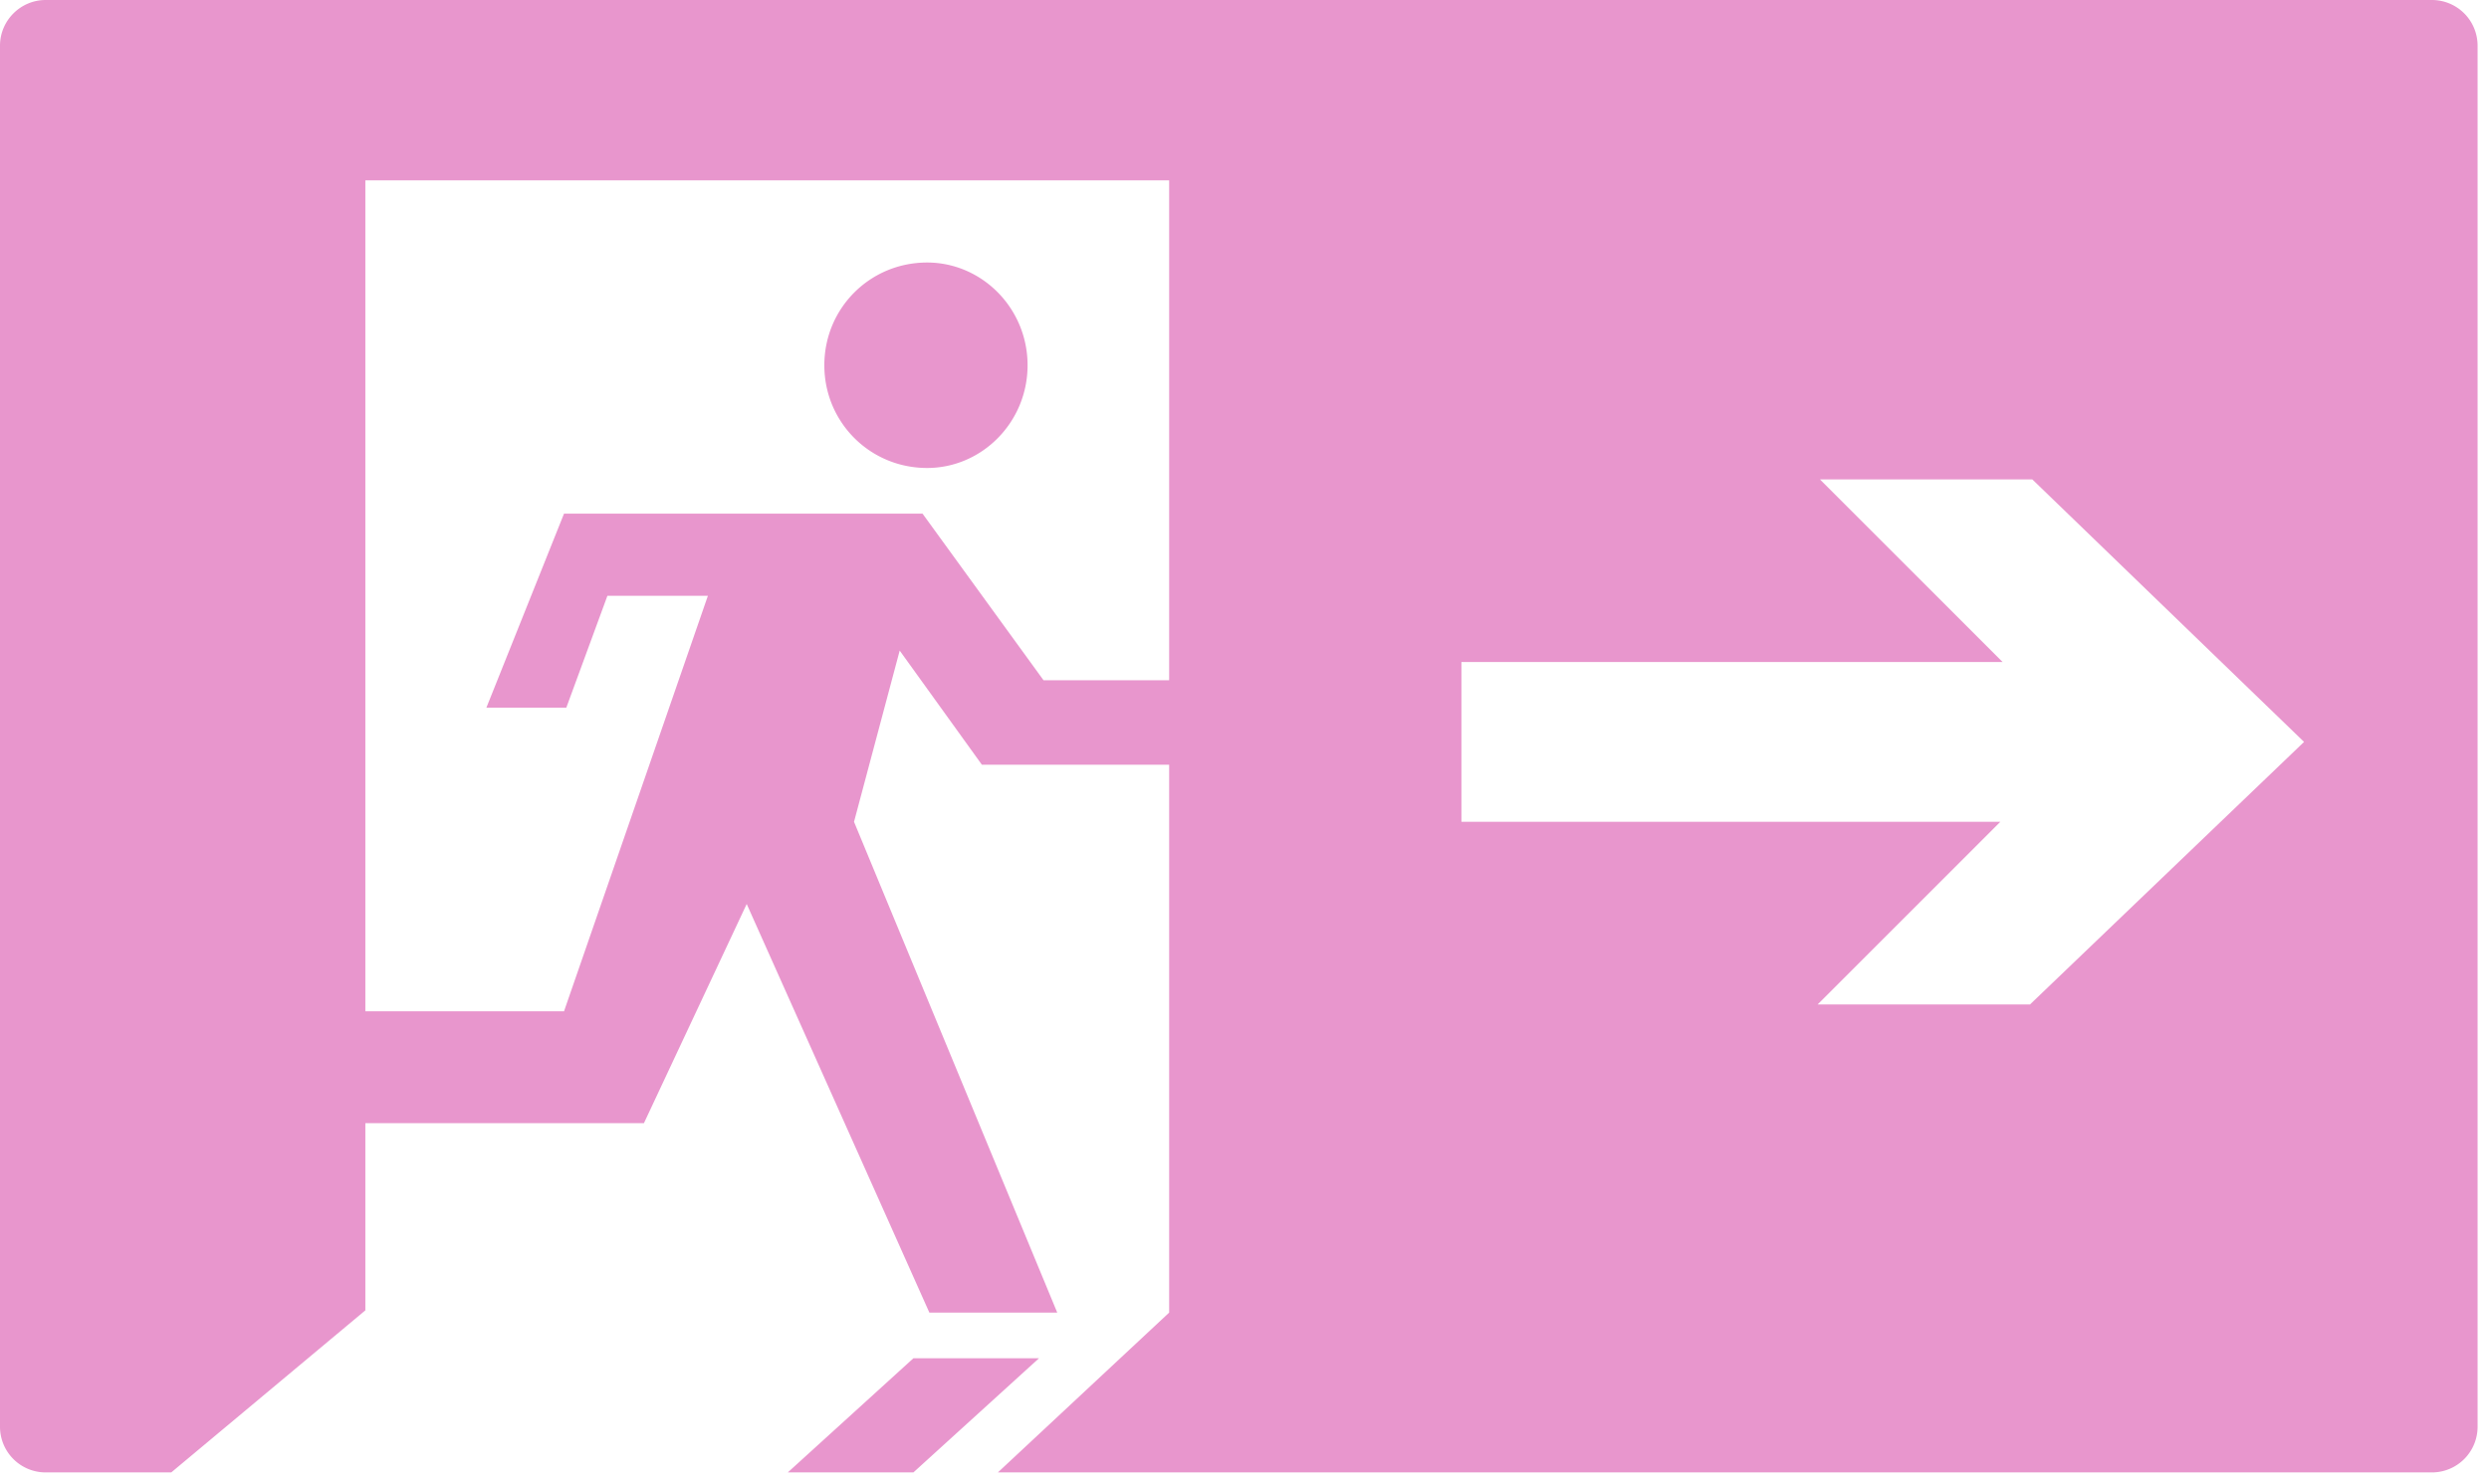 <svg xmlns="http://www.w3.org/2000/svg" width="109" height="65" fill="none"><path fill="#E896CD" d="M106.5 0a2 2 0 0 1 2 2v60.5a2 2 0 0 1-2 2H43.7l7.5-7v-24H43l-3.6-5-2 7.5 8.9 21.5h-5.6l-8-17.9-4.5 9.6H16v8.2l-8.5 7.1H2a2 2 0 0 1-2-2V2C0 .9.9 0 2 0h104.5ZM40 64.5h-5.5l5.5-5h5.5l-5.5 5ZM16 44.3h8.7L31 26.1h-4.4L24.8 31h-3.5l3.4-8.5h15.7l5.3 7.3h5.5V7.9H16v36.4ZM87.6 29H64v7h23.6l-8 8h9.3l12-11.5L89 21h-9.3l8 8Zm-47-17.5c2.4 0 4.4 2 4.4 4.5s-2 4.5-4.4 4.5c-2.5 0-4.5-2-4.5-4.5s2-4.5 4.5-4.5Z" style="mix-blend-mode:difference"/></svg>